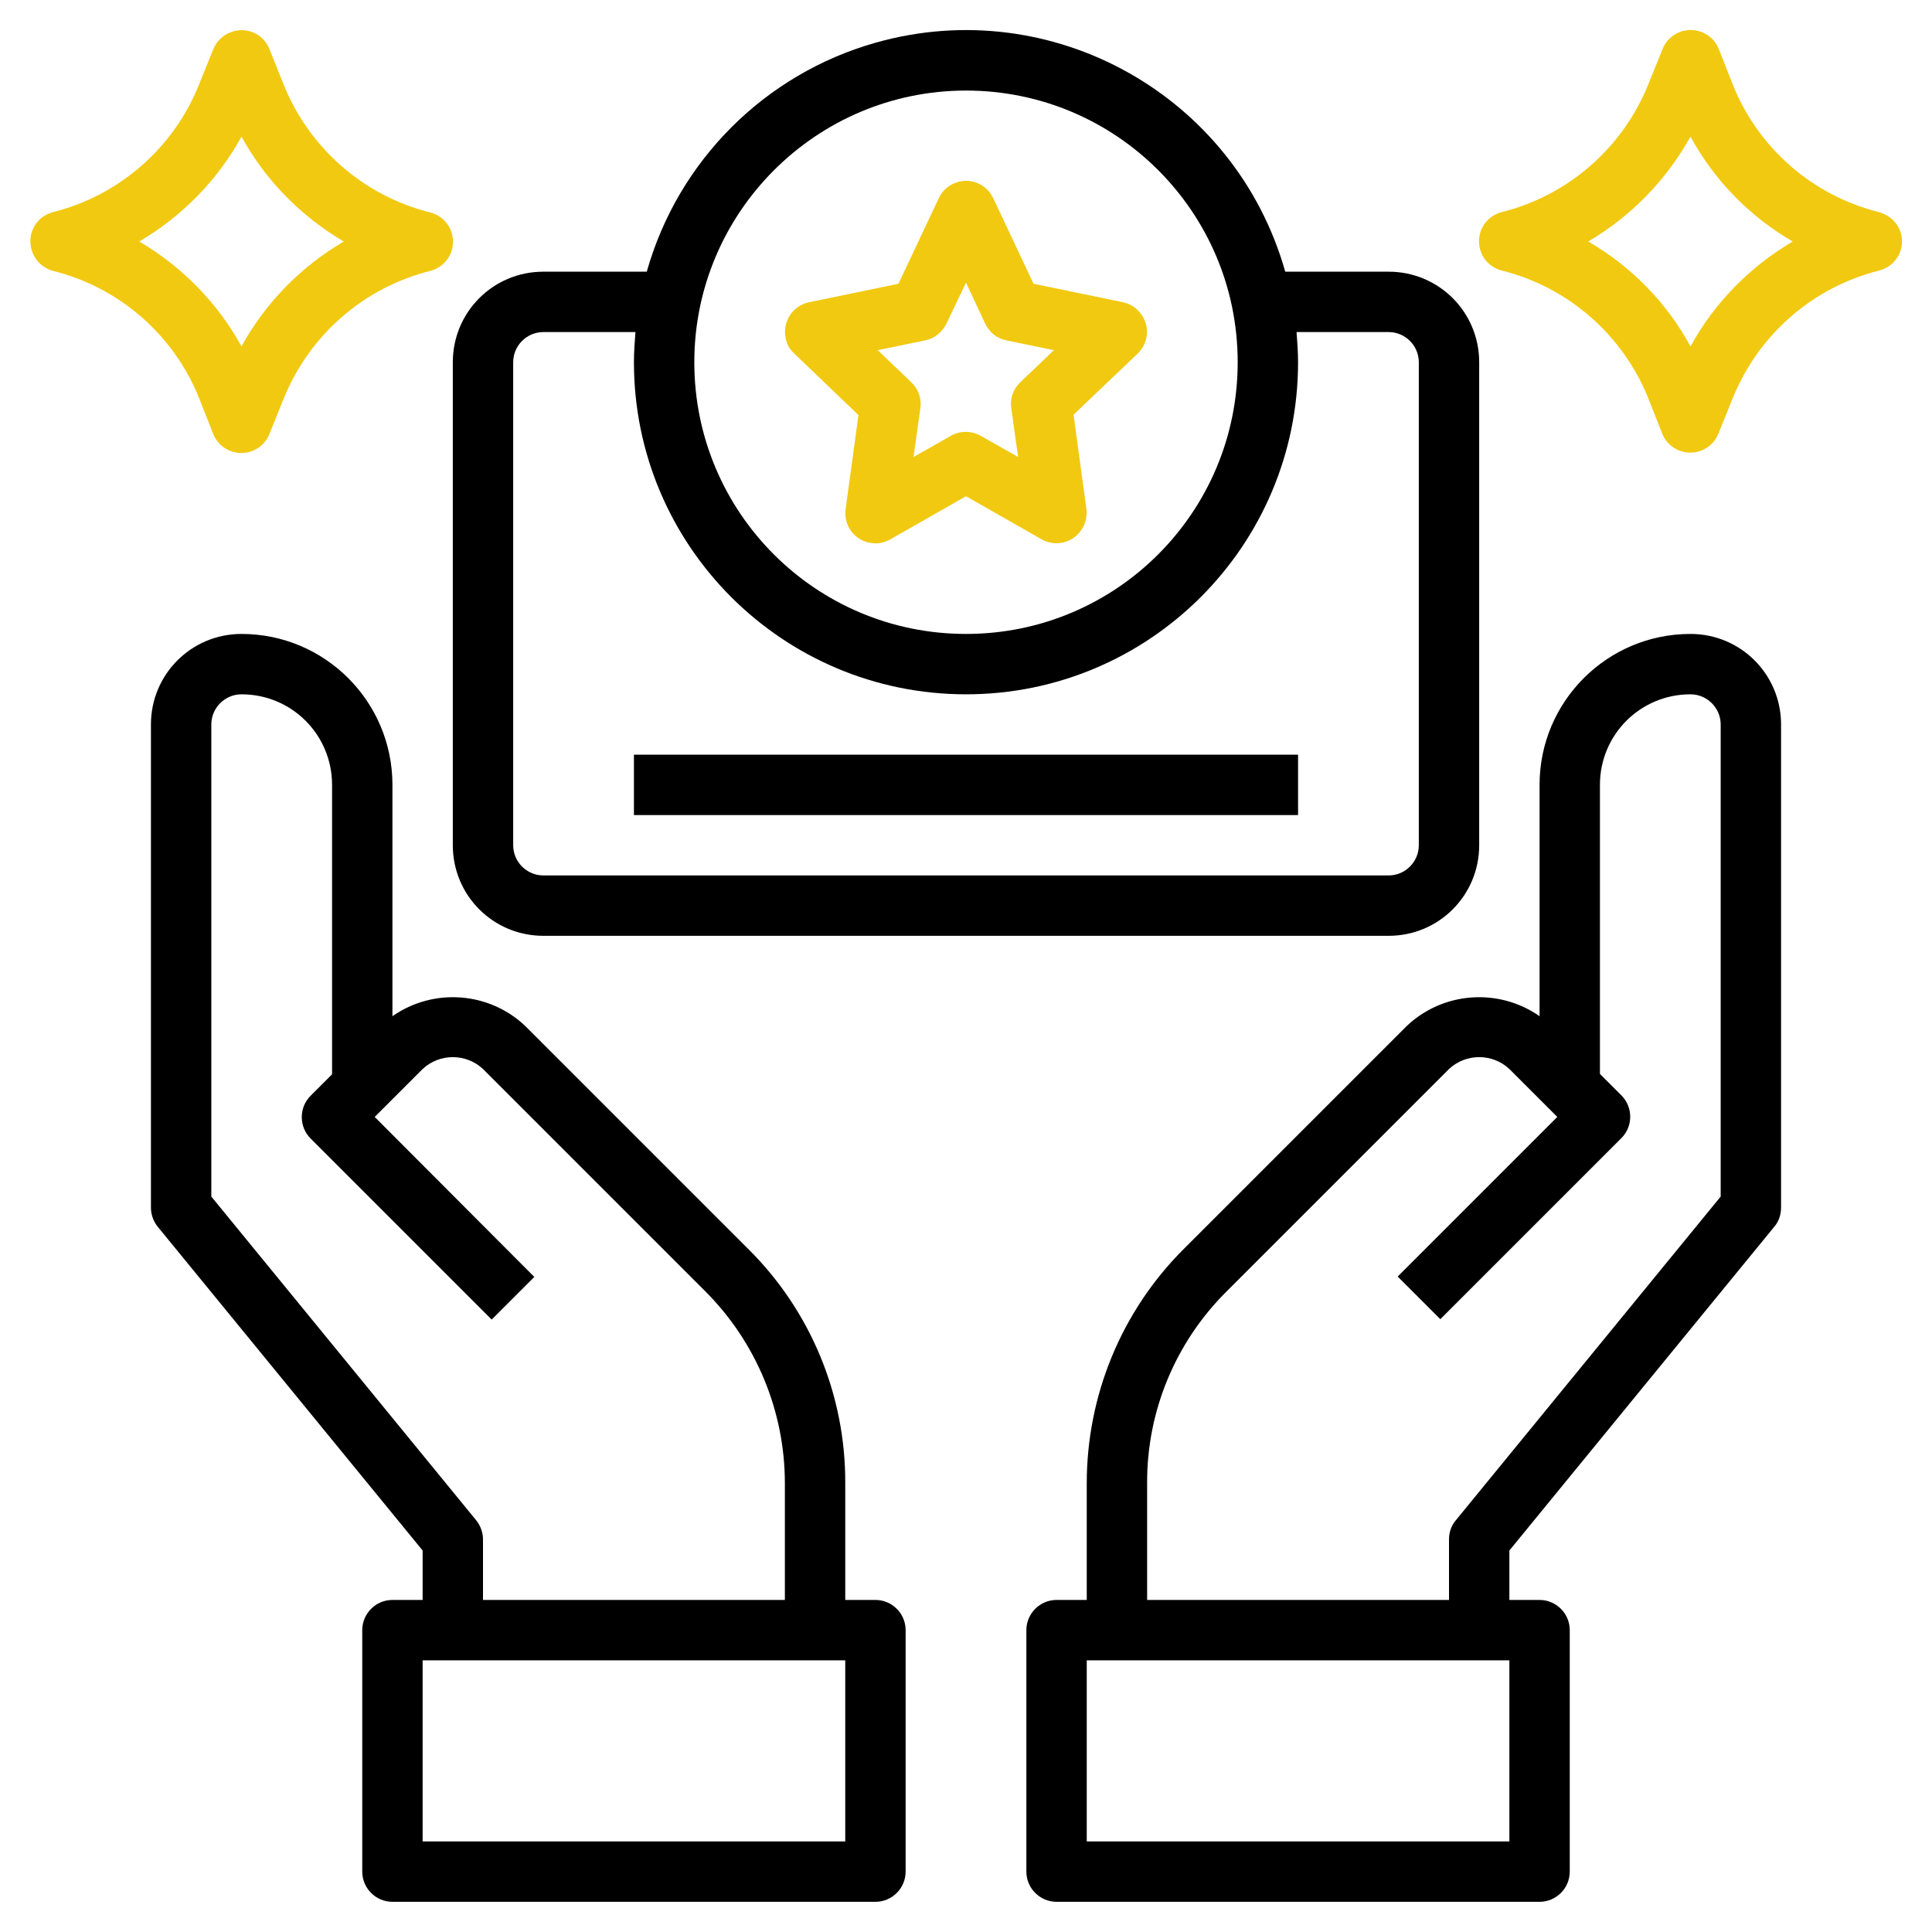 <?xml version="1.0" encoding="utf-8"?>
<!-- Generator: Adobe Illustrator 24.3.0, SVG Export Plug-In . SVG Version: 6.00 Build 0)  -->
<svg version="1.1" id="Layer_3" xmlns="http://www.w3.org/2000/svg" xmlns:xlink="http://www.w3.org/1999/xlink" x="0px" y="0px"
	 viewBox="0 0 512 512" style="enable-background:new 0 0 512 512;" xml:space="preserve">
<style type="text/css">
	.st0{fill:#F1C911;}
</style>
<path d="M120,224c0,13.3,10.7,24,24,24h224c13.3,0,24-10.7,24-24V96c0-13.3-10.7-24-24-24h-27.4c-13.2-46.7-61.8-73.9-108.5-60.7
	c-29.4,8.3-52.4,31.3-60.7,60.7H144c-13.3,0-24,10.7-24,24V224z M256,24c39.8,0,72,32.2,72,72s-32.2,72-72,72s-72-32.2-72-72
	C184,56.3,216.3,24,256,24z M136,96c0-4.4,3.6-8,8-8h24.4c-0.2,2.6-0.4,5.3-0.4,8c0,48.6,39.4,88,88,88s88-39.4,88-88
	c0-2.7-0.2-5.4-0.4-8H368c4.4,0,8,3.6,8,8v128c0,4.4-3.6,8-8,8H144c-4.4,0-8-3.6-8-8V96z"/>
<path class="st0" d="M227.5,110l-3.4,24.9c-0.6,4.4,2.4,8.4,6.8,9c1.8,0.3,3.6-0.1,5.1-1l20-11.4l20,11.4c3.8,2.2,8.7,0.9,10.9-3
	c0.9-1.5,1.2-3.3,1-5.1l-3.4-24.9l17-16.2c3.2-3.1,3.3-8.1,0.2-11.3c-1.1-1.2-2.6-2-4.1-2.3l-23.7-4.9l-10.7-22.7
	c-1.9-4-6.6-5.7-10.6-3.8c-1.7,0.8-3,2.1-3.8,3.8l-10.7,22.7l-23.7,4.9c-4.3,0.9-7.1,5.1-6.2,9.5c0.3,1.6,1.1,3,2.3,4.1L227.5,110z
	 M245.2,90.2c2.5-0.5,4.5-2.2,5.6-4.4l5.2-10.9l5.1,10.9c1.1,2.3,3.1,3.9,5.6,4.4l12.6,2.6l-8.9,8.5c-1.9,1.8-2.8,4.3-2.4,6.9
	l1.8,12.9l-9.9-5.6c-2.5-1.4-5.5-1.4-7.9,0l-9.9,5.6l1.8-12.9c0.4-2.5-0.5-5.1-2.4-6.9l-8.9-8.5L245.2,90.2z"/>
<rect x="168" y="200" width="176" height="16"/>
<path class="st0" d="M14.1,71.8c17.6,4.4,32,17,38.7,33.8l3.7,9.4c1.6,4.1,6.3,6.1,10.4,4.5c2-0.8,3.7-2.4,4.5-4.5l3.8-9.4
	C82,88.8,96.4,76.2,114,71.8c4.3-1.1,6.9-5.4,5.8-9.7c-0.7-2.9-3-5.1-5.8-5.8c-17.6-4.4-32-17-38.8-33.8L71.4,13
	C69.8,8.9,65.1,6.9,61,8.6c-2,0.8-3.7,2.4-4.5,4.5l-3.8,9.4C46,39.2,31.6,51.8,14.1,56.2c-4.3,1.1-6.9,5.4-5.8,9.7
	C9,68.8,11.2,71,14.1,71.8z M64,36.2C70.3,47.7,79.7,57.3,91.1,64C79.7,70.7,70.3,80.3,64,91.8C57.7,80.3,48.3,70.7,36.9,64
	C48.3,57.3,57.7,47.7,64,36.2z"/>
<path class="st0" d="M497.9,56.2c-17.6-4.4-32-17-38.7-33.8l-3.7-9.4c-1.6-4.1-6.3-6.1-10.4-4.5c-2,0.8-3.7,2.4-4.5,4.5l-3.8,9.4
	C430,39.2,415.6,51.8,398,56.2c-4.3,1.1-6.9,5.4-5.8,9.7c0.7,2.9,3,5.1,5.8,5.8c17.6,4.4,32,17,38.8,33.8l3.7,9.4
	c1.6,4.1,6.3,6.1,10.4,4.5c2-0.8,3.7-2.4,4.5-4.5l3.8-9.4c6.8-16.8,21.2-29.4,38.8-33.8c4.3-1.1,6.9-5.4,5.8-9.7
	C503.1,59.2,500.8,57,497.9,56.2L497.9,56.2z M448,91.8c-6.3-11.6-15.7-21.2-27.1-27.8c11.4-6.7,20.7-16.3,27.1-27.8
	c6.3,11.6,15.7,21.2,27.1,27.8C463.7,70.7,454.3,80.3,448,91.8z"/>
<path d="M104,424c-4.4,0-8,3.6-8,8v64c0,4.4,3.6,8,8,8h128c4.4,0,8-3.6,8-8v-64c0-4.4-3.6-8-8-8h-8v-30.9
	c0.1-23.4-9.2-45.8-25.8-62.2L139.3,272c-9.6-9.2-24.4-10.3-35.3-2.7V208c0-22.1-17.9-40-40-40c-13.3,0-24,10.7-24,24v128
	c0,1.8,0.6,3.6,1.8,5.1l70.2,85.8V424H104z M224,488H112v-48h112V488z M126.2,402.9L56,317.1V192c0-4.4,3.6-8,8-8
	c13.3,0,24,10.7,24,24v76.7l-5.7,5.7c-3.1,3.1-3.1,8.2,0,11.3l48,48l11.3-11.3L99.3,296l12.7-12.7c4.5-4.2,11.5-4.2,16,0l58.9,58.9
	c13.5,13.5,21.1,31.8,21.1,50.9V424h-80v-16C128,406.2,127.4,404.4,126.2,402.9z"/>
<path d="M470.2,325.1c1.2-1.4,1.8-3.2,1.8-5.1V192c0-13.3-10.7-24-24-24c-22.1,0-40,17.9-40,40v61.3c-10.9-7.6-25.7-6.5-35.3,2.7
	l-58.9,58.9c-16.6,16.5-25.8,38.9-25.8,62.2V424h-8c-4.4,0-8,3.6-8,8v64c0,4.4,3.6,8,8,8h128c4.4,0,8-3.6,8-8v-64c0-4.4-3.6-8-8-8
	h-8v-13.1L470.2,325.1z M400,488H288v-48h112V488z M304,424v-30.9c-0.1-19.1,7.5-37.4,21.1-50.9l58.9-58.9c4.5-4.2,11.5-4.2,16,0
	l12.7,12.7l-42.3,42.3l11.3,11.3l48-48c3.1-3.1,3.1-8.2,0-11.3l-5.7-5.7V208c0-13.3,10.7-24,24-24c4.4,0,8,3.6,8,8v125.1l-70.2,85.8
	c-1.2,1.4-1.8,3.2-1.8,5.1v16H304z"/>
</svg>
